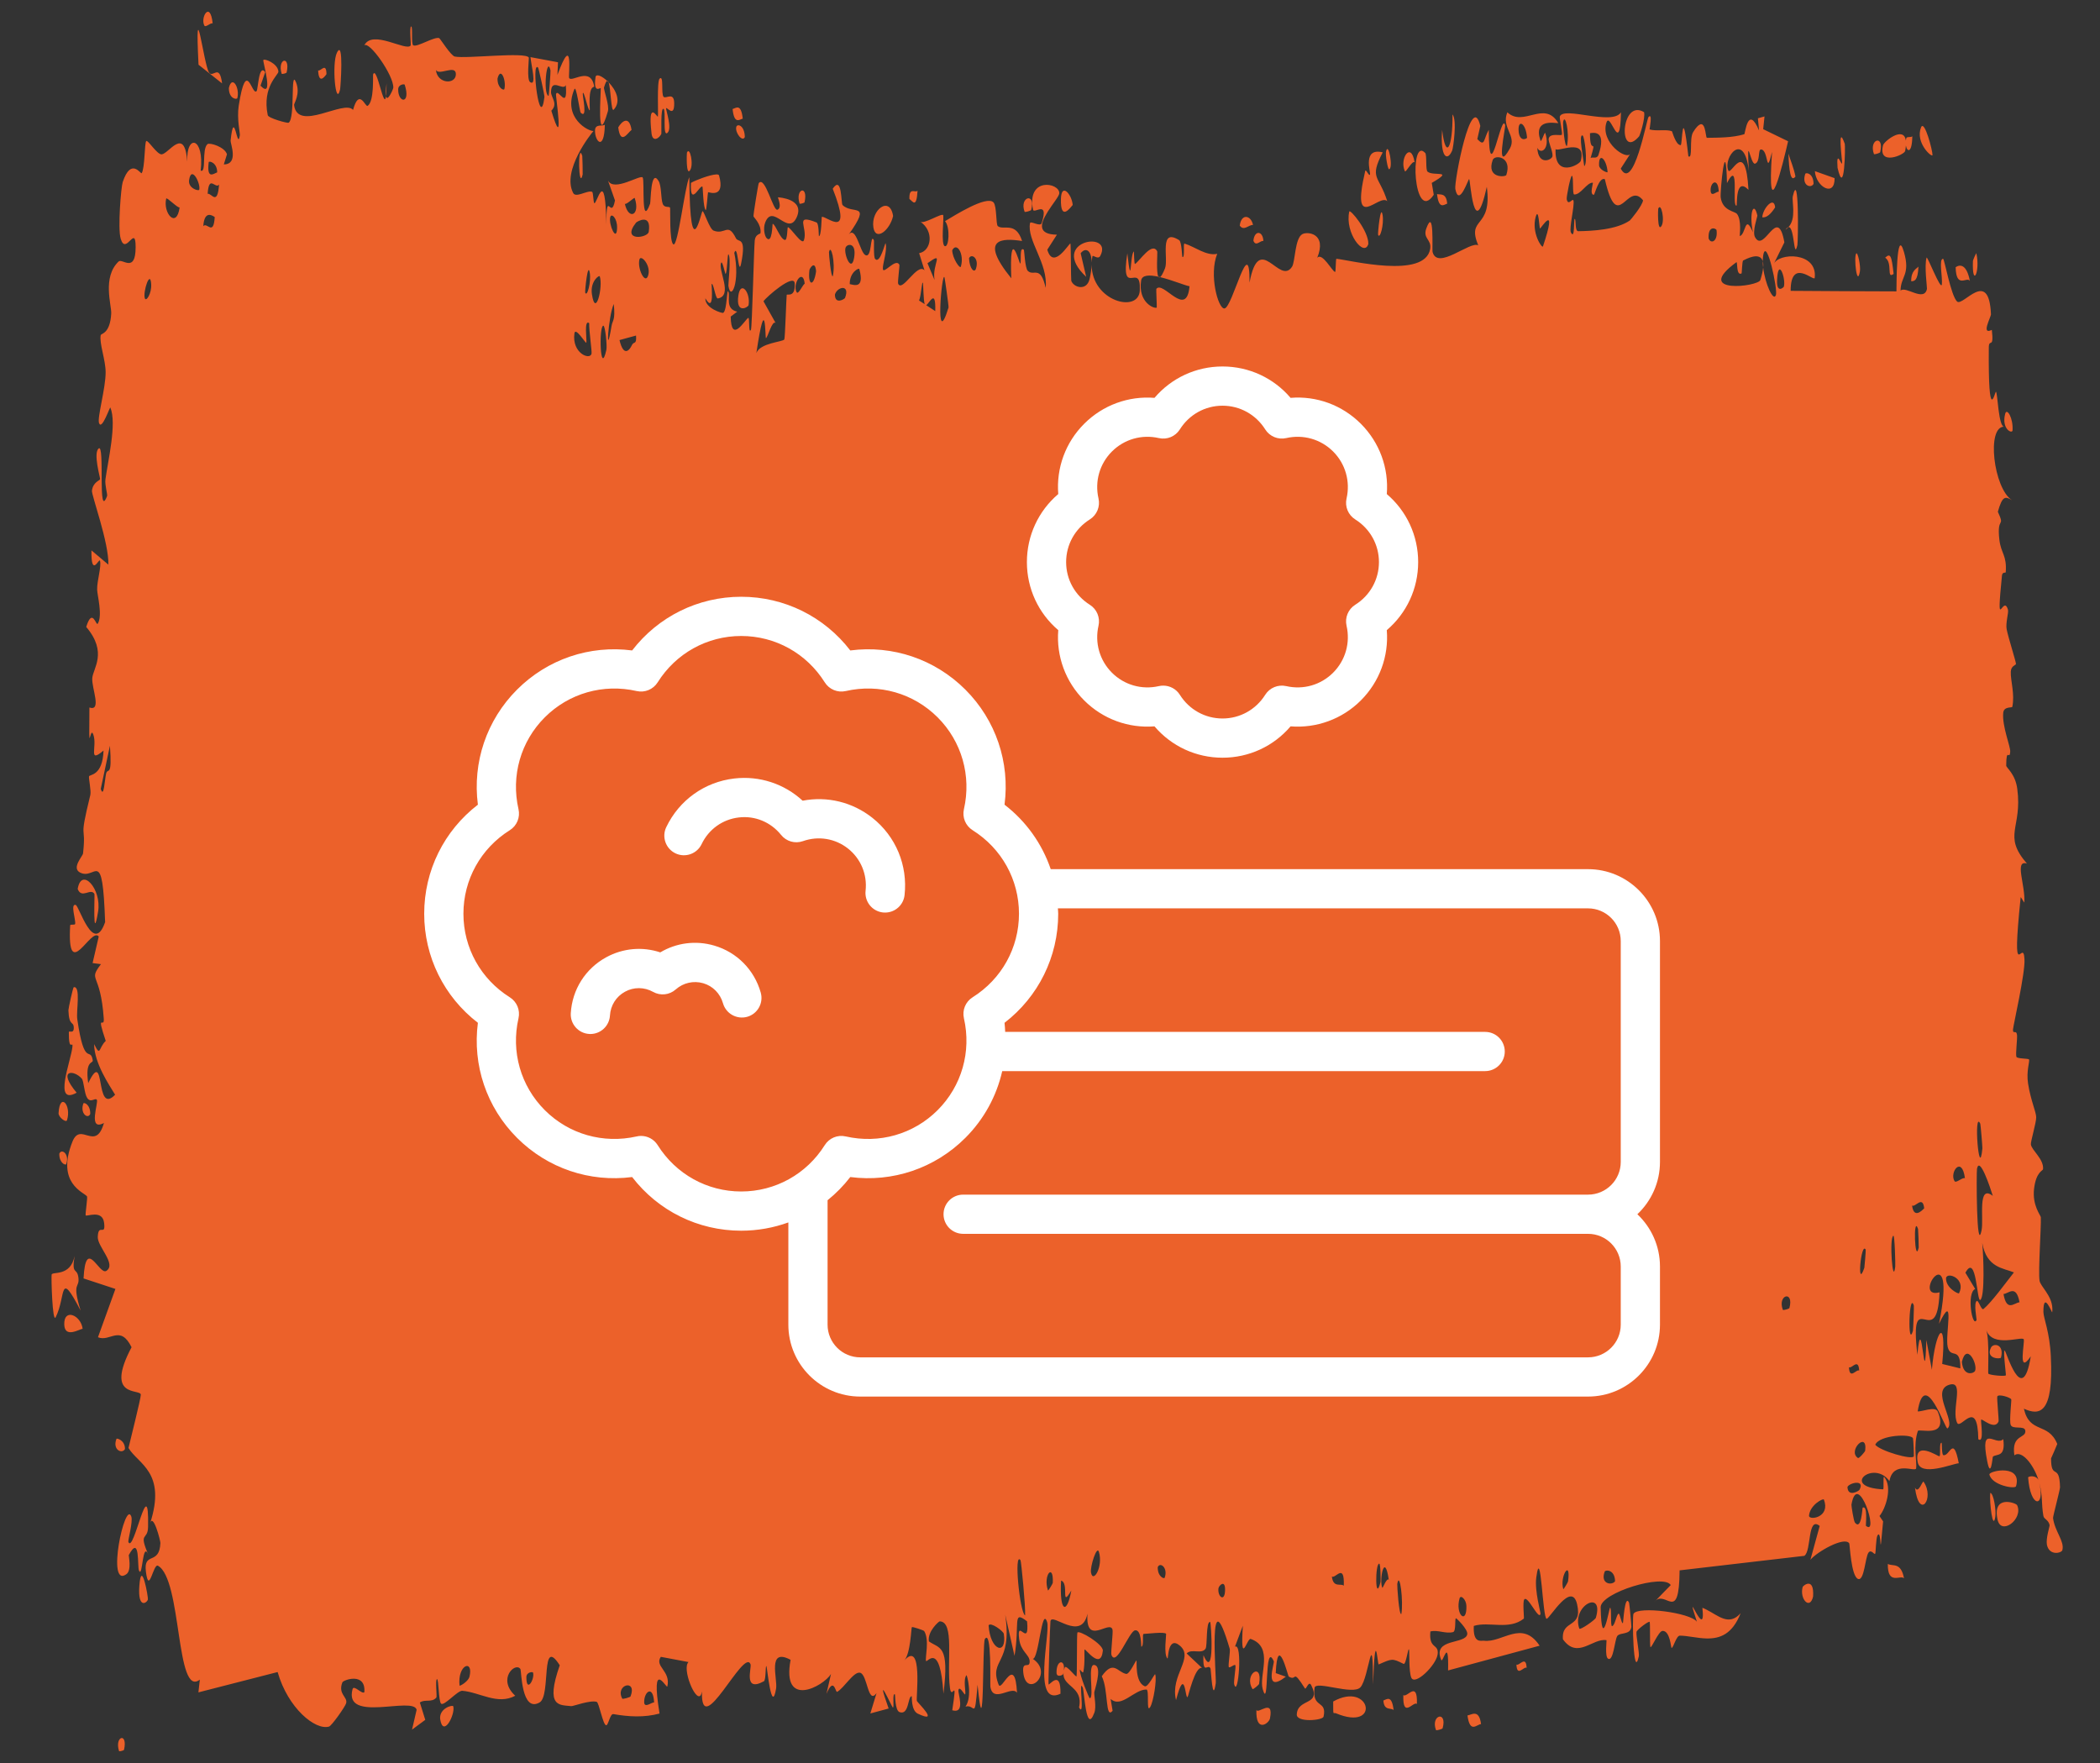 <svg xmlns="http://www.w3.org/2000/svg" fill="none" viewBox="0 0 106 89" height="89" width="106">
<rect x="0" y="0" width="106" height="89" fill="#333333" stroke="none"/>
<path fill="#EC612A" d="M10.317 1.294C10.378 1.406 10.627 1.135 10.735 1.182C10.611 0.004 10.095 0.89 10.317 1.294ZM21.466 86.819C21.376 86.528 21.284 86.236 21.193 85.945C21.453 85.756 21.789 85.969 22.027 85.692C22.066 85.645 21.963 84.802 22.055 84.765C22.147 84.727 22.131 85.879 22.265 86.002C22.421 86.137 23.095 85.333 23.335 85.352C24.224 85.428 25.113 86.084 26.008 85.603C25.08 84.753 26.016 83.883 26.267 84.252C26.325 84.337 26.314 86.48 27.241 85.938C27.821 85.594 27.272 82.533 28.254 84.065C27.504 86.209 28.252 86.057 28.834 86.127C28.931 86.139 29.762 85.815 30.116 85.909C30.238 85.942 30.429 87.063 30.594 87.092C30.707 87.112 30.791 86.498 30.961 86.529C31.737 86.665 32.516 86.71 33.291 86.501C32.825 83.618 33.647 85.271 33.685 85.133C33.87 84.349 33.022 84.129 33.355 83.638C33.827 83.726 34.286 83.814 34.754 83.902C34.41 84.222 35.103 85.935 35.366 85.581C35.394 85.542 35.417 85.478 35.432 85.385C35.363 87.933 37.547 83.16 37.883 84.01C37.953 84.189 37.501 85.45 38.559 84.871C38.672 84.806 38.627 84.038 38.687 84.109C38.722 84.152 38.947 86.595 39.174 85.244C39.258 84.751 38.706 83.148 39.906 83.789C39.44 86.277 41.56 85.13 41.945 84.505C41.868 84.84 41.792 85.174 41.716 85.508C42.096 84.606 42.169 85.451 42.256 85.405C42.604 85.218 43.091 84.365 43.413 84.441C43.794 84.529 43.8 86.076 44.244 85.472C44.139 85.814 44.035 86.156 43.931 86.497C44.237 86.414 44.547 86.331 44.855 86.247C44.133 84.203 45.009 86.149 45.064 86.193C45.155 86.267 45.022 85.43 45.174 85.533C45.19 85.55 45.17 86.34 45.404 86.428C45.895 86.608 45.814 85.616 46.02 85.627C46.039 85.632 45.975 86.343 46.333 86.51C47.461 87.041 46.327 85.965 46.281 85.867C46.224 85.737 46.6 82.765 45.643 83.822C45.964 83.485 45.992 82.17 46.028 82.138C46.06 82.111 46.621 82.294 46.65 82.339C46.925 82.784 46.688 83.684 46.742 83.844C46.786 83.974 47.453 82.801 47.621 85.503C47.935 83.009 47.426 83.239 46.887 82.858C46.806 82.347 47.396 81.847 47.428 81.848C48.193 81.85 47.777 83.902 47.95 85.212C48.041 85.897 48.347 84.497 48.066 86.337C48.759 86.528 48.335 85.465 48.379 85.307C48.446 85.075 48.69 85.601 48.72 85.531C48.764 85.427 48.607 84.79 48.782 84.566C48.811 84.533 49.098 85.627 48.735 86.152C49.222 85.995 49.186 86.929 49.344 85.046C49.695 88.606 49.581 82.94 49.712 82.74C50.062 82.212 49.971 85.009 49.99 85.145C50.121 86.018 51.091 85.054 51.335 85.456C51.231 83.442 50.562 85.437 50.409 85.047C49.899 83.749 51.116 84.037 50.739 81.508C50.896 82.203 51.053 82.897 51.209 83.591C51.485 81.963 51.083 81.255 51.843 81.847C51.972 83.251 51.307 81.627 51.443 82.733C51.524 83.382 51.963 83.519 51.974 83.862C51.984 84.273 51.585 83.787 51.65 84.42C51.792 85.787 53.236 84.479 52.13 83.738C52.437 83.76 52.585 81.039 52.855 81.885C53.03 82.435 52.074 86.195 53.529 85.501C53.555 84.216 52.945 85.124 52.928 85.026C52.906 84.884 53.005 81.985 53.023 81.842C53.09 81.371 54.582 82.916 54.892 81.459C54.775 83.135 56.017 81.753 56.155 82.263C56.192 82.404 56.061 83.43 56.1 83.539C56.344 84.184 56.99 82.35 57.292 82.301C57.631 82.246 57.592 83.132 57.611 83.13C57.76 83.08 57.638 82.48 57.729 82.481C57.867 82.483 58.813 82.356 58.862 82.481C58.876 82.52 58.726 83.534 58.933 83.725C58.969 83.758 58.941 82.558 59.554 83.073C60.293 83.694 59.05 84.568 59.362 85.824C59.826 84.032 59.819 85.805 59.946 85.666C59.99 85.615 60.314 84.105 60.674 84.199C60.415 83.956 60.156 83.712 59.898 83.468C60.149 83.203 60.644 83.528 60.851 83.228C60.952 83.082 60.862 81.844 61.084 81.876C61.13 81.89 61.331 84.907 60.745 83.556C60.704 84.633 60.976 83.93 61.105 84.235C61.125 84.282 61.209 86.082 61.367 84.962C61.406 84.687 60.954 79.438 62.072 83.233C62.109 83.356 61.988 84.014 62.023 84.15C62.048 84.242 62.328 83.975 62.359 84.068C62.392 84.168 62.259 84.887 62.298 85.028C62.495 85.755 62.736 82.906 62.337 83.125C62.47 82.772 62.602 82.42 62.734 82.067C62.601 84.214 62.946 82.67 63.131 82.735C64.317 83.152 63.531 84.552 63.738 85.273C64.072 86.431 63.804 82.759 64.296 83.861C64.341 83.964 63.761 85.525 64.904 84.64C64.735 84.58 64.565 84.52 64.395 84.46C64.484 82.384 65.007 84.6 65.047 84.629C65.497 84.912 65.191 84.165 65.867 85.231C65.927 85.326 66.055 84.813 66.184 85.068C66.719 86.118 65.487 85.71 65.457 86.551C65.444 86.963 66.766 86.853 66.809 86.657C66.997 85.789 66.209 86.278 66.355 85.201C66.405 84.819 68.299 85.594 68.671 85.174C69.107 84.684 69.289 81.869 69.308 85.031C69.416 81.926 69.535 84.044 69.591 84.022C70.263 83.731 70.263 83.7 70.846 83.994C70.974 84.058 71.077 83.115 71.123 83.274C71.15 83.37 71.106 84.378 71.237 84.689C71.416 85.113 72.489 84.071 72.566 83.513C72.644 82.956 72.109 83.274 72.2 82.357C72.588 82.263 72.96 82.487 73.347 82.389C73.507 82.345 73.421 81.704 73.49 81.691C73.521 81.683 74.086 82.245 74.063 82.481C74.007 83.031 72.284 82.671 72.744 83.791C72.832 84.007 73.133 82.528 73.094 84.325C74.639 83.909 76.165 83.493 77.714 83.076C76.82 81.738 75.833 82.945 74.899 82.825C74.773 82.81 74.345 82.986 74.392 82.077C75.171 81.838 76.164 82.305 76.917 81.709C76.942 81.689 76.847 80.874 76.938 80.744C77.108 80.502 77.668 81.814 77.758 81.474C77.774 81.394 77.454 80.32 77.545 79.636C77.779 77.881 77.864 81.766 78.073 81.718C78.241 81.68 79.327 79.795 79.605 80.98C79.901 82.243 78.805 81.719 78.891 82.753C79.632 83.788 80.395 82.673 81.092 82.798C81.105 82.801 81.001 83.613 81.161 83.725C81.439 83.921 81.503 82.77 81.635 82.586C81.778 82.389 82.282 82.55 82.346 82.131C82.353 82.076 82.245 80.936 82.229 80.904C82.008 80.436 81.939 81.916 81.919 81.935C81.845 81.992 81.767 81.425 81.698 81.46C81.585 81.517 81.526 82.042 81.375 82.089C81.271 82.123 81.365 81.116 81.265 81.162C81.228 81.183 80.844 83.486 80.795 81.138C80.788 80.399 83.988 79.427 84.333 80.016C84.061 80.3 83.773 80.584 83.504 80.869C84.065 80.177 84.755 82.048 84.78 79.273C85.23 79.221 85.69 79.168 86.128 79.116C87.77 78.926 89.424 78.734 91.075 78.54C91.444 78.3 91.222 76.519 91.852 77.031C91.698 77.601 91.541 78.171 91.382 78.74C91.711 78.339 93.099 77.545 93.343 77.91C93.372 77.958 93.436 79.572 93.788 79.706C94.102 79.825 94.148 78.615 94.312 78.381C94.452 78.188 94.611 78.503 94.652 78.436C94.685 78.382 94.689 77.642 94.767 77.513C95.012 77.111 94.838 79.195 95.052 76.801C94.992 76.711 94.93 76.621 94.869 76.53C95.166 76.18 95.544 75.09 95.109 74.56C95.033 74.469 95.107 75.183 95.051 75.183C92.856 75.077 94.582 73.665 95.371 74.766C95.563 73.703 96.678 74.334 96.72 74.124C96.768 73.821 96.56 72.977 96.804 72.242C96.845 72.087 98.387 72.654 97.809 71.255C97.687 70.966 96.969 71.284 96.798 71.245C97.159 68.992 98.194 72.193 98.302 72.109C98.743 71.75 97.415 70.178 98.41 69.898C99.177 69.683 98.476 71.197 98.792 71.831C98.97 72.187 99.825 70.515 99.858 72.655C100.174 72.876 99.964 71.747 100.001 71.665C100.037 71.592 100.682 72.217 100.879 71.76C100.903 71.703 100.79 70.593 100.814 70.501C100.862 70.344 101.488 70.548 101.521 70.641C101.539 70.706 101.418 71.684 101.488 71.918C101.573 72.188 102.18 71.938 102.229 72.214C102.288 72.634 101.515 72.383 101.678 73.467C102.021 73.181 102.638 73.885 102.908 74.752C102.839 74.504 102.488 74.481 102.371 74.574C102.485 76.167 103.245 76.114 102.935 74.863C103.123 75.534 103.028 75.898 103.145 76.534C103.177 76.695 103.403 76.718 103.457 76.993C103.465 77.047 103.261 77.658 103.32 77.98C103.44 78.561 104.076 78.401 104.101 78.246C104.217 77.805 103.713 77.301 103.63 76.631C103.626 76.528 103.987 75.192 103.982 75.075C103.955 73.826 103.53 74.746 103.53 73.62C103.641 73.377 103.744 73.135 103.843 72.893C103.387 71.773 102.447 72.399 102.158 71.112C102.942 71.469 103.663 71.39 103.518 68.476C103.465 67.248 103.146 66.541 103.143 66.228C103.14 65.109 103.581 66.305 103.588 66.246C103.596 66.177 103.598 66.111 103.595 66.046C103.595 66.046 103.595 66.046 103.595 66.046C103.573 65.392 102.996 64.946 102.948 64.649C102.877 64.12 103.036 61.926 103.013 61.443C103.002 61.346 102.571 60.847 102.673 59.999C102.779 59.141 103.119 59.107 103.125 59.018C103.171 58.506 102.546 58.068 102.511 57.768C102.496 57.617 102.785 56.668 102.78 56.399C102.777 56.13 102.503 55.552 102.37 54.706C102.27 54.077 102.46 53.584 102.419 53.486C102.393 53.422 101.813 53.456 101.78 53.346C101.731 53.183 101.838 52.422 101.81 52.234C101.772 51.964 101.595 52.244 101.609 51.963C101.624 51.755 102.229 49.122 102.188 48.426C102.13 47.241 101.512 50 101.996 45.291C101.998 45.26 102.177 45.586 102.18 45.556C102.242 44.691 101.665 43.389 102.31 43.593C101.066 42.148 102.088 41.816 101.825 39.826C101.727 39.061 101.271 38.763 101.266 38.648C101.27 37.672 101.44 38.422 101.468 37.942C101.482 37.674 101.053 36.66 101.115 35.988C101.145 35.642 101.558 35.747 101.574 35.679C101.708 35.038 101.481 34.364 101.497 33.912C101.506 33.609 101.755 33.575 101.759 33.52C101.763 33.407 101.375 32.201 101.29 31.775C101.225 31.447 101.398 30.922 101.355 30.78C101.102 29.929 100.744 32.141 101.052 29.049C101.071 28.86 101.238 28.929 101.242 28.891C101.306 28.015 101.002 27.953 100.92 27.241C100.78 26.016 101.231 26.684 100.844 25.834C101.074 25.019 101.217 25.047 101.565 25.256C100.626 24.671 100.25 21.497 101.177 21.539C100.871 21.602 100.835 19.804 100.747 19.776C100.693 19.761 100.354 21.563 100.387 17.548C100.39 17.047 100.657 17.673 100.54 16.652C99.975 16.936 100.501 16.001 100.496 15.865C100.396 13.507 99.091 15.487 98.786 15.223C98.47 14.919 98.147 13.064 98.08 13.063C97.85 13.067 98.061 14.008 98.017 14.357C97.973 14.702 97.282 12.905 97.247 13.005C97.123 13.407 97.278 14.524 97.266 14.581C97.124 15.27 96.182 14.409 95.934 14.673C95.934 13.947 96.442 13.881 96.104 12.72C95.713 11.365 95.731 14.568 95.725 14.709C93.984 14.705 92.183 14.695 90.385 14.682C90.385 12.978 91.584 14.251 91.6 14.026C91.753 12.697 89.756 12.741 89.521 13.345C89.701 12.975 89.881 12.605 90.068 12.235C89.724 10.28 89.051 12.831 88.586 11.97C88.437 11.691 88.712 10.933 88.705 10.881C88.536 10.122 88.273 10.71 88.482 11.73C88.067 10.755 88.134 11.834 87.816 11.918C87.8 11.921 87.925 11.13 87.68 10.804C87.568 10.652 86.947 10.655 86.854 9.964C86.817 9.673 87.112 6.605 87.171 9.243C87.832 7.952 87.396 10.444 87.654 10.381C87.696 10.367 87.582 8.895 88.257 9.582C88.105 6.928 87.368 8.92 87.236 8.599C86.965 7.941 88.047 6.56 88.274 8.628C88.161 6.557 88.351 8.348 88.593 8.261C88.857 8.166 88.731 7.55 88.88 7.546C89.284 7.526 89.131 8.991 89.445 7.669C89.166 11.755 90.007 8.203 90.256 7.131C89.831 6.928 89.425 6.724 88.999 6.521C89.022 6.306 89.044 6.092 89.066 5.877C88.956 5.908 88.84 5.94 88.733 5.971C88.752 6.176 88.771 6.382 88.79 6.587C88.225 5.256 88.09 6.759 88.045 6.776C87.452 6.955 86.751 6.948 86.159 6.957C86.072 6.959 86.118 5.784 85.574 6.503C85.539 6.551 85.502 6.607 85.461 6.673C85.256 7.008 85.461 8.046 85.223 7.892C84.904 5.069 84.925 7.322 84.836 7.326C84.579 7.328 84.413 6.629 84.389 6.622C84.079 6.515 83.618 6.635 83.263 6.534C83.257 6.523 83.434 5.654 83.207 5.912C83.124 6.005 82.454 9.714 81.809 8.511C81.971 8.26 82.135 8.008 82.295 7.757C82.099 8.108 80.769 7.183 81.086 6.189C81.284 5.582 81.782 7.967 81.819 5.67C81.395 6.36 78.915 5.348 78.734 5.883C78.708 5.959 78.874 6.703 78.838 6.799C78.811 6.871 78.249 6.698 78.175 6.985C78.132 7.155 78.384 7.61 78.365 7.879C78.35 8.07 77.642 8.394 77.597 7.46C77.773 7.834 78.261 7.504 77.999 6.718C77.966 6.621 77.798 7.224 77.757 7.1C77.378 5.958 78.493 6.226 78.659 6.216C77.958 5.03 76.901 6.439 76.085 5.668C75.766 6.447 76.575 6.854 76.21 7.501C75.46 8.84 76.002 6.427 75.977 6.328C75.786 5.545 75.166 9.751 75.147 6.553C74.872 7.036 74.963 7.439 74.569 7.022C74.618 6.8 74.669 6.579 74.72 6.357C74.279 4.506 73.389 9.186 73.459 9.542C73.65 10.495 74.119 9.004 74.159 9.04C74.222 9.092 74.397 12.338 75.049 9.431C75.332 11.607 74.01 10.907 74.615 12.387C74.217 12.146 72.552 13.671 72.31 12.716C72.281 12.592 72.403 10.422 71.996 11.528C71.803 12.055 72.275 12.078 72.189 12.572C71.916 14.09 68.17 13.14 67.46 13.063C67.414 13.061 67.434 13.734 67.389 13.728C67.25 13.71 66.734 12.709 66.487 13.02C66.995 11.771 65.995 11.679 65.74 11.818C65.353 12.028 65.383 13.213 65.216 13.466C64.575 14.44 63.562 11.632 63.072 14.264C63.088 11.654 62.212 15.547 61.804 15.572C61.484 15.592 61.016 13.867 61.44 12.813C60.891 12.936 60.309 12.452 59.791 12.296C59.706 12.27 59.827 13.041 59.681 12.972C59.668 12.96 59.646 12.204 59.521 12.125C58.486 11.471 58.995 13.076 58.804 13.549C58.697 13.814 58.618 13.946 58.56 13.99C59.163 14.135 59.856 14.429 60.043 14.449C59.892 16.12 58.709 14.134 58.366 14.585C58.354 14.602 58.4 15.522 58.388 15.529C58.387 15.529 58.387 15.529 58.387 15.529C58.258 15.6 57.435 15.264 57.599 14.165C57.643 13.872 58.021 13.871 58.471 13.969C58.348 13.763 58.434 12.732 58.413 12.688C58.15 12.179 57.519 13.188 57.293 13.325C57.242 13.355 57.243 12.695 57.234 12.693C57.03 12.844 57.122 14.73 56.903 12.786C56.541 15.138 57.601 13.132 57.533 14.659C57.48 15.835 55.103 15.213 55.102 13.361C55.095 13.56 55.063 13.806 54.998 14.085C54.852 14.708 54.19 14.516 54.074 14.175C54.055 14.108 54.055 12.31 54.031 12.294C53.971 12.253 53.17 13.666 52.864 12.604C53.026 12.352 53.187 12.099 53.349 11.847C52.366 11.835 52.515 11.3 52.841 10.761C52.858 10.756 52.873 10.688 52.889 10.68C53.141 10.282 53.465 9.898 53.469 9.756C53.486 9.215 51.815 8.92 52.143 10.587C52.189 10.815 52.959 10.069 52.581 11.26C52.514 11.469 52.017 11.131 51.992 11.263C51.821 12.135 52.909 13.289 52.782 14.529C52.514 13.35 52.179 13.973 51.876 13.67C51.739 13.533 51.701 12.632 51.684 12.615C51.431 12.38 51.576 13.325 51.492 13.302C51.447 13.285 50.94 11.276 51.046 14.048C49.394 12.015 50.583 12.013 51.591 12.165C51.27 11.156 50.645 11.647 50.365 11.414C50.264 11.329 50.32 10.404 50.15 10.22C49.801 9.84 48.135 10.91 47.703 11.162C47.972 11.488 47.898 12.496 47.691 12.427C47.484 12.357 47.652 11.012 47.611 10.867C47.567 10.718 46.603 11.356 46.443 11.183C47.17 11.667 47.01 12.673 46.395 12.78C46.485 13.069 46.575 13.358 46.665 13.647C46.304 13.242 45.545 14.778 45.335 14.322C45.302 14.249 45.417 13.404 45.398 13.363C45.213 13.005 44.594 13.868 44.564 13.58C44.539 13.34 44.801 12.631 44.702 12.283C44.681 12.209 44.429 13.352 44.174 13.072C44.079 12.97 44.133 12.17 44.109 12.124C43.91 11.74 44.031 13.086 43.67 12.871C43.406 12.712 43.206 11.397 42.845 11.834C44.029 10.153 43.035 10.857 42.528 10.35C42.447 10.27 42.51 8.819 42.033 9.527C43.064 12.146 41.746 10.914 41.482 10.944C41.467 10.953 41.465 11.909 41.335 11.925C41.324 11.924 41.338 11.278 41.215 11.229C40.049 10.765 40.797 11.493 40.578 12.131C40.484 12.403 39.919 11.491 39.77 11.47C39.734 11.467 39.754 12.139 39.618 12.113C39.377 12.066 39.16 11.351 39.002 11.295C38.983 11.292 38.986 12.352 38.686 12.009C38.602 11.913 38.507 11.537 38.625 11.232C39.014 10.229 39.779 11.961 40.218 10.959C40.62 10.046 39.341 9.965 39.269 9.96C39.245 9.956 39.499 10.482 39.243 10.587C39.024 10.674 38.62 8.845 38.299 9.245C38.275 9.274 38.022 10.827 38.033 10.918C38.047 10.984 38.442 11.32 38.386 11.769C38.379 11.82 38.129 11.81 38.096 12.145C38.057 12.552 37.96 16.548 37.906 16.648C37.767 16.896 37.855 15.984 37.764 16.048C37.57 16.182 36.908 17.366 36.883 15.981C36.992 15.899 37.102 15.816 37.212 15.734C36.6 15.593 36.859 15.003 36.772 14.743C36.678 14.463 36.711 15.68 36.501 15.795C36.454 15.82 35.586 15.569 35.602 15.058C36.081 15.87 35.9 14.366 35.922 14.339C36.005 14.241 36.116 15.084 36.229 15.067C37.027 14.932 36.217 13.603 36.404 13.26C36.469 13.145 36.601 13.864 36.628 13.828C36.715 13.708 36.714 12.765 36.773 12.841C36.91 13.017 36.755 14.353 36.766 14.422C36.89 15.257 37.368 14.216 37.064 12.765C37.242 12.241 37.269 14.006 37.41 13.3C37.69 11.902 37.264 12.262 37.149 12.03C36.734 11.195 36.614 11.873 36.023 11.643C35.811 11.562 35.559 10.705 35.462 10.658C35.432 10.644 35.284 11.333 35.136 11.523C34.973 11.727 34.811 11.358 34.794 8.945C34.567 9.398 34.221 12.475 33.989 12.335C33.781 12.207 33.843 10.556 33.823 10.492C33.794 10.391 33.54 10.522 33.452 10.289C33.35 10.014 33.399 9.383 33.238 9.127C32.838 8.49 32.854 10.176 32.814 10.286C32.347 11.553 32.547 9.155 32.442 8.963C32.344 8.786 30.978 9.713 30.686 9.107C30.805 9.445 30.927 9.782 31.042 10.119C30.838 11.171 30.605 9.457 30.607 11.342C30.556 8.298 30.127 10.334 29.998 10.256C29.947 10.224 29.95 9.705 29.886 9.683C29.642 9.593 29.067 10.007 28.933 9.744C28.339 8.613 29.849 6.726 29.959 6.612C29.732 6.646 28.376 5.967 28.992 4.502C29.086 4.276 29.259 5.638 29.314 5.691C29.68 6.041 29.389 4.821 29.418 4.705C29.466 4.517 29.708 5.697 29.769 5.556C29.79 5.511 29.653 4.406 29.995 4.382C29.829 3.311 28.852 4.186 28.727 3.935C28.681 3.845 28.96 1.554 28.137 3.781C28.146 3.568 28.155 3.356 28.165 3.143C27.695 3.057 27.246 2.97 26.776 2.884C26.828 3.374 27.092 4.357 26.762 4.149C26.573 4.028 26.71 2.937 26.693 2.905C26.524 2.606 23.538 2.975 22.957 2.855C22.76 2.816 22.214 1.94 22.169 1.924C21.915 1.836 21.037 2.409 20.856 2.285C20.746 2.206 20.849 1.294 20.75 1.337C20.659 1.378 20.755 2.259 20.728 2.296C20.509 2.616 18.788 1.463 18.386 2.294C18.632 2.045 19.875 3.804 19.852 4.425C19.846 4.511 19.546 5.182 19.484 4.855C19.383 5.618 19.027 3.295 18.834 3.752C18.813 3.804 18.9 5.107 18.558 5.344C18.44 5.425 18.134 4.409 17.821 5.549C17.375 5.002 15.009 6.695 14.843 5.295C14.838 5.221 15.172 4.738 14.945 4.164C14.645 3.4 14.916 5.973 14.568 6.196C14.52 6.23 13.543 5.97 13.514 5.811C13.221 4.367 14.064 3.781 14.053 3.613C14.021 3.19 13.323 2.935 13.291 3.035C13.264 3.138 13.842 5.051 13.149 4.326C13.228 4.098 13.307 3.869 13.387 3.64C13.059 3.195 13.03 4.519 12.951 4.6C12.708 4.856 12.442 2.845 12.051 5.329C11.948 5.989 12.12 6.721 12.107 6.819C11.983 7.707 11.824 5.333 11.639 7.104C11.624 7.236 12.063 8.296 11.298 8.299C11.351 8.129 11.403 7.96 11.456 7.79C11.346 7.411 10.578 7.186 10.473 7.276C10.169 7.538 10.434 8.756 10.13 8.611C10.325 6.941 9.397 6.723 9.451 8.161C9.323 6.355 8.534 7.748 8.165 7.791C7.93 7.817 7.455 7.029 7.38 7.122C7.29 7.234 7.317 8.466 7.154 8.74C7.106 8.818 6.622 7.916 6.194 9.191C6.111 9.436 5.937 11.525 6.091 12.047C6.355 12.941 6.853 11.258 6.846 12.492C6.84 13.813 6.167 13.027 5.987 13.2C5.153 13.997 5.635 15.4 5.614 15.826C5.558 16.859 5.102 16.827 5.083 16.919C5.005 17.332 5.327 18.149 5.332 18.779C5.338 19.6 4.899 21.081 4.999 21.357C5.142 21.75 5.546 20.516 5.571 20.575C5.905 21.371 5.448 23.267 5.322 24.198C5.284 24.485 5.436 24.955 5.404 25.04C4.921 26.315 5.302 22.375 4.981 22.638C4.694 22.873 5.064 24.119 5.053 24.187C5.039 24.263 4.695 24.331 4.641 24.771C4.615 24.992 5.506 27.415 5.469 28.502C5.185 28.262 4.901 28.023 4.616 27.784C4.594 29.2 5.003 28.157 5.046 28.304C5.131 28.597 4.893 29.314 4.903 29.762C4.909 30.046 5.188 31.063 4.936 31.482C4.849 31.627 4.667 30.633 4.352 31.648C5.45 32.944 4.689 33.74 4.657 34.242C4.625 34.744 5.149 35.925 4.513 35.716C4.485 38.473 4.527 36.588 4.707 37.072C4.929 37.668 4.417 38.576 5.226 37.887C5.181 39.178 4.53 39.086 4.495 39.189C4.466 39.283 4.61 39.917 4.559 40.133C3.949 42.627 4.368 41.488 4.192 43.081C4.176 43.223 3.599 43.813 4.038 44.045C4.837 44.467 5.172 42.638 5.306 46.548C4.715 48.247 3.998 45.723 3.818 45.68C3.543 45.618 3.828 46.416 3.794 46.639C3.782 46.712 3.545 46.646 3.542 46.709C3.373 49.692 4.597 46.759 4.984 47.277C4.88 47.724 4.777 48.17 4.674 48.617C4.814 48.635 4.955 48.653 5.095 48.671C4.426 49.569 5.072 49.011 5.238 51.426C5.275 51.968 4.836 51.038 5.337 52.546C4.968 52.894 5.086 53.387 4.751 52.707C4.76 53.675 5.511 54.767 5.81 55.263C4.759 56.351 5.359 52.8 4.452 54.679C4.284 53.48 4.716 53.714 4.681 53.516C4.554 52.805 4.258 53.934 3.9 51.442C3.841 51.032 4.088 49.773 3.723 49.834C3.683 49.843 3.45 50.919 3.453 50.997C3.484 51.84 3.714 51.524 3.724 51.876C3.733 52.209 3.476 52.009 3.475 52.101C3.467 53.157 3.689 52.505 3.657 52.835C3.587 53.554 2.664 55.827 3.869 55.161C2.868 53.967 3.741 53.995 4.131 54.454C4.231 54.569 4.256 55.2 4.397 55.419C4.579 55.702 4.793 55.399 4.887 55.515C4.989 55.643 4.413 57.134 5.246 56.689C4.822 58.172 4.072 56.591 3.656 57.632C2.815 59.737 4.242 60.189 4.391 60.393C4.43 60.448 4.297 61.3 4.324 61.352C4.366 61.432 5.178 61.038 5.257 61.743C5.336 62.448 4.961 61.711 4.935 62.445C4.919 62.94 5.896 63.817 5.367 64.155C5.003 64.387 4.329 62.399 4.217 64.536C4.753 64.713 5.288 64.889 5.826 65.066C5.532 65.879 5.239 66.692 4.945 67.505C5.547 67.763 6.067 66.845 6.64 68.009C5.264 70.614 7.087 70.087 7.107 70.404C7.113 70.594 6.574 72.708 6.486 73.095C6.965 73.908 8.423 74.305 7.571 76.916C7.725 76.327 8.101 77.782 8.096 77.892C8.048 79.045 7.232 78.297 7.365 79.339C7.52 80.548 7.735 78.908 7.973 79.039C9.194 79.721 8.861 85.742 10.087 84.789C10.063 85.004 10.039 85.218 10.015 85.432C11.346 85.091 12.679 84.748 14.013 84.406C14.539 86.244 15.926 87.362 16.609 87.158C16.744 87.118 17.424 86.153 17.471 85.983C17.565 85.659 17.047 85.536 17.281 84.928C17.326 84.803 18.474 84.396 18.391 85.425C18.265 85.544 17.859 85.028 17.795 85.27C17.337 87.001 20.861 85.613 21.03 86.31C20.953 86.644 20.875 86.979 20.798 87.313C21.019 87.148 21.243 86.983 21.466 86.819ZM11.21 4.21C11.077 3.178 10.75 3.953 10.552 3.663C10.28 3.258 9.822 -0.717 10.021 3.267C10.415 3.581 10.816 3.896 11.21 4.21ZM17.004 2.666C16.738 3.221 16.947 5.446 17.166 4.52C17.189 4.415 17.366 1.919 17.004 2.666ZM14.219 3.725C14.231 3.755 14.46 3.696 14.467 3.661C14.672 2.767 13.98 2.95 14.219 3.725ZM27.689 4.843C27.396 4.748 27.602 2.725 27.787 3.557C27.799 3.61 27.708 4.848 27.689 4.843ZM27.481 4.897C27.259 6.709 26.794 3.039 27.158 3.408C27.192 3.445 27.491 4.809 27.481 4.897ZM16.058 3.552C16.09 4.246 16.363 3.91 16.479 3.744C16.474 3.11 16.175 3.629 16.058 3.552ZM23.011 3.734C23.022 4.279 22.073 4.251 22.004 3.532C22.159 3.837 22.997 3.243 23.011 3.734ZM25.459 4.495C25.434 4.589 25.105 4.447 25.113 3.965C25.272 3.333 25.567 4.068 25.459 4.495ZM30.323 4.451C30.342 4.571 30.101 7.637 30.684 5.618C30.77 5.322 30.459 4.523 30.489 4.413C30.553 4.198 30.604 4.098 30.644 4.08C30.369 3.827 30.086 3.708 30.06 3.894C29.934 4.772 30.315 4.4 30.323 4.451ZM32.885 6.727C32.942 7.226 33.301 6.958 33.383 6.752C33.397 6.713 33.332 5.4 33.495 5.497C33.627 5.578 33.435 6.924 33.69 6.708C33.941 6.491 33.602 5.533 33.622 5.465C33.654 5.375 34.044 5.978 34.031 5.196C34.019 4.616 33.603 5.009 33.494 4.886C33.358 4.728 33.519 3.762 33.294 3.97C33.153 4.1 33.237 5.798 33.207 5.884C33.182 5.953 32.687 4.978 32.886 6.721C32.885 6.723 32.885 6.725 32.885 6.727ZM30.719 4.155C30.698 4.097 30.674 4.067 30.644 4.08C30.669 4.103 30.694 4.13 30.719 4.155ZM11.979 4.954C12.116 4.43 11.709 3.759 11.552 4.445C11.552 4.999 11.957 5.036 11.979 4.954ZM30.977 5.537C31.375 5.11 31.085 4.526 30.719 4.155C30.835 4.474 30.843 5.679 30.977 5.537ZM19.484 4.855C19.5 4.728 19.511 4.531 19.512 4.206C19.468 4.561 19.464 4.752 19.484 4.855ZM20.427 4.274C20.749 5.262 20.099 5.223 20.098 4.516C20.101 4.249 20.414 4.235 20.427 4.274ZM28.066 4.746C28.037 4.843 28.508 7.826 27.829 5.588C28.187 5.235 27.808 4.911 27.813 4.65C27.825 3.899 28.433 4.619 28.559 4.294C28.666 5.638 28.167 4.427 28.067 4.746C28.067 4.746 28.067 4.746 28.066 4.746ZM37.491 5.989C37.407 5.201 37.15 5.456 36.978 5.503C37.061 6.29 37.317 6.036 37.491 5.989ZM82.986 5.662C81.804 4.942 81.664 8.15 82.743 6.875C82.764 6.848 83.059 5.987 82.986 5.662ZM72.793 6.555C72.69 7.953 73.056 8.176 73.301 7.597C73.356 7.467 73.553 6.051 73.317 5.775C73.334 7.469 72.975 8.118 72.793 6.555ZM31.206 6.431C31.326 7.363 31.686 6.698 31.878 6.558C31.758 5.791 31.373 6.139 31.206 6.431ZM79.096 7.36C78.972 7.466 78.881 6.251 78.902 6.15C78.993 5.685 79.236 6.667 79.096 7.36ZM30.034 6.579C30.018 7.136 30.5 7.671 30.531 6.294C30.427 6.394 30.044 6.23 30.034 6.579ZM37.165 6.408C37.091 6.691 37.479 7.197 37.596 6.916C37.584 6.323 37.213 6.224 37.165 6.408ZM77.08 6.959C76.969 7.066 76.688 7.1 76.654 6.608C76.612 5.994 77.025 6.201 77.08 6.959ZM97.546 7.826C97.55 7.605 97.141 6.021 96.968 6.427C96.656 7.204 97.534 7.983 97.546 7.826ZM80.287 7.979C80.629 6.821 80.249 7.943 80.256 6.725C80.485 6.68 81.091 6.616 80.686 7.816C80.607 8.048 80.395 7.9 80.287 7.979ZM79.966 8.389C79.926 7.995 79.664 6.753 79.884 6.84C79.986 6.883 80.158 8.264 79.966 8.389ZM95.051 7.327C94.769 8.409 96.139 7.81 96.165 7.621C96.185 7.521 96.197 7.426 96.203 7.347C96.261 7.687 96.514 7.745 96.526 6.88C96.455 6.953 96.246 6.88 96.222 6.977C96.212 7.017 96.205 7.056 96.2 7.095C96.098 6.346 95.117 7.122 95.051 7.327ZM92.751 8.466C93.117 10.052 93.149 7.348 93.117 7.261C92.724 6.159 92.996 8.15 92.984 8.243C92.961 8.399 92.68 7.477 92.752 8.466C92.751 8.466 92.751 8.466 92.751 8.466ZM94.59 7.778C94.606 7.813 94.894 7.726 94.904 7.683C95.129 6.771 94.312 7.015 94.59 7.778ZM34.819 8.613C35.039 8.343 34.819 7.349 34.674 7.707C34.663 7.743 34.626 8.851 34.819 8.613ZM79.791 8.122C79.741 8.31 78.45 9.027 78.52 7.524C78.627 7.701 80.099 6.918 79.791 8.122ZM70.111 8.542C70.341 8.529 70.083 7.113 69.963 7.642C69.918 7.839 70.053 8.544 70.111 8.542ZM29.391 7.867C29.149 7.089 29.206 9.701 29.411 8.805C29.419 8.77 29.4 7.898 29.391 7.867ZM71.934 7.718C71.135 6.863 71.351 11.354 72.37 9.832C72.336 9.632 72.303 9.432 72.27 9.233C73.446 8.552 72.351 8.915 72.058 8.666C71.947 8.571 72.035 7.82 71.935 7.712C71.935 7.714 71.934 7.716 71.934 7.718ZM68.91 8.634C68.166 11.826 69.607 9.742 70.023 10.156C69.612 8.841 69.093 9.043 69.795 7.691C68.755 7.436 69.193 8.704 69.153 8.81C69.104 8.928 68.942 8.497 68.91 8.634ZM70.914 8.645C70.958 8.738 71.284 8.087 71.403 8.192C71.232 7.104 70.62 8.014 70.914 8.645ZM90.272 7.752C90.306 8.606 90.381 9.233 90.628 8.912C90.547 8.484 90.382 8.117 90.272 7.752ZM10.963 8.701C10.786 8.763 10.425 9.084 10.535 8.187C10.547 8.111 10.963 8.198 10.963 8.701ZM76.033 8.836C75.997 8.941 75.011 9.017 75.347 8.074C75.45 7.789 76.341 7.905 76.033 8.836ZM81.145 8.697C81.063 8.707 80.724 8.548 80.715 8.346C80.688 7.649 81.105 8.03 81.145 8.697ZM10.057 9.575C10.036 9.664 9.484 9.507 9.545 9.093C9.659 8.31 10.139 9.27 10.057 9.575ZM35.62 10.609C35.666 10.641 35.724 9.714 35.74 9.703C35.775 9.69 36.622 10.044 36.295 8.855C36.252 8.701 35.525 8.939 35.128 9.11C35.006 9.162 34.913 9.207 34.877 9.234C34.846 9.914 34.979 9.885 35.13 9.73C35.258 9.595 35.4 9.365 35.458 9.425C35.48 9.45 35.497 10.515 35.62 10.604C35.62 10.606 35.62 10.608 35.62 10.609ZM91.608 8.639C91.662 9.448 92.62 9.973 92.603 8.993C92.26 8.875 91.951 8.757 91.608 8.639ZM91.123 8.778C90.923 9.353 91.407 9.537 91.541 9.283C91.537 8.739 91.154 8.694 91.123 8.778ZM79.293 11.732C79.191 11.535 79.492 10.353 79.421 10.123C79.377 9.981 79.155 10.425 79.082 10.056C79.06 9.939 79.282 8.828 79.348 8.875C79.442 8.939 79.357 9.812 79.459 9.818C79.798 9.834 80.09 9.21 80.401 9.222C80.429 9.225 80.216 9.843 80.455 9.833C80.49 9.832 80.715 8.912 81.007 9.047C81.663 11.887 82.121 9.091 82.934 10.111C82.907 10.379 82.306 11.102 82.269 11.129C81.589 11.601 80.373 11.661 79.664 11.671C79.481 11.675 79.566 11.072 79.487 11.05C79.424 11.034 79.506 12.149 79.293 11.732ZM11.058 9.318C10.973 10.431 10.674 9.727 10.481 9.784C10.548 8.78 10.872 9.565 11.058 9.318ZM86.755 9.681C86.66 9.639 86.374 9.976 86.346 9.641C86.312 9.204 86.728 8.924 86.755 9.681ZM40.36 10.278C40.37 10.308 40.601 10.248 40.61 10.212C40.814 9.318 40.12 9.503 40.36 10.278ZM45.904 10.043C46.082 10.18 46.26 10.527 46.315 9.624C46.205 9.762 45.881 9.414 45.904 10.043ZM53.552 10.04C53.521 11.223 54.047 10.454 54.146 10.348C54.107 9.822 53.575 9.187 53.552 10.04ZM90.27 11.467C90.586 11.394 90.535 13.187 90.725 12.374C90.761 12.236 90.821 8.503 90.495 9.905C90.435 10.157 90.689 11.041 90.27 11.467ZM72.536 9.794C72.622 10.576 72.876 10.342 73.048 10.279C73.006 9.697 72.659 9.849 72.536 9.794ZM9.067 10.471C8.914 11.576 8.216 10.757 8.389 10.026C8.413 9.931 8.968 10.513 9.067 10.471ZM32.038 9.998C32.331 10.868 31.729 11.139 31.54 10.289C31.625 10.345 32.018 9.941 32.038 9.998ZM51.718 10.69C51.732 10.726 52.037 10.641 52.051 10.598C52.297 9.688 51.434 9.924 51.718 10.69ZM44.086 11.486C44.2 12.202 44.921 11.621 45.08 10.904C44.922 9.857 43.946 10.592 44.086 11.486ZM88.953 10.97C89.185 11.005 89.399 10.782 89.601 10.471C89.555 9.868 88.976 10.519 88.953 10.97ZM52.841 10.761C52.858 10.756 52.873 10.688 52.889 10.68C52.873 10.706 52.857 10.735 52.841 10.761ZM83.847 11.434C83.657 11.674 83.689 10.568 83.701 10.534C83.843 10.176 84.062 11.164 83.847 11.434ZM10.839 10.958C10.774 11.955 10.446 11.182 10.261 11.419C10.314 10.632 10.689 10.853 10.839 10.958ZM68.106 10.68C67.867 11.762 68.864 13.013 69.069 12.315C69.082 11.647 68.137 10.532 68.106 10.68ZM31.148 11.496C31.132 12.278 30.715 11.336 30.802 10.967C30.859 10.732 31.158 11.011 31.148 11.496ZM69.562 11.857C69.656 12.095 69.867 11.323 69.788 10.854C69.688 10.252 69.538 11.789 69.562 11.857ZM77.883 12.438C77.841 12.557 77.295 11.759 77.513 10.961C77.664 10.406 77.697 11.535 77.734 11.538C77.776 11.534 78.647 10.147 77.883 12.438ZM62.578 11.388C62.785 11.687 63.032 11.337 63.247 11.358C63.157 10.875 62.662 10.746 62.578 11.388ZM32.746 11.701C32.702 12.017 31.332 12.211 32.108 11.236C32.158 11.181 32.892 10.744 32.746 11.701ZM90.27 11.467C90.23 11.476 90.184 11.514 90.131 11.591C90.184 11.561 90.231 11.507 90.27 11.467ZM86.644 11.617C86.721 12.185 86.357 12.34 86.245 12.038C86.206 11.343 86.634 11.537 86.644 11.617ZM63.267 12.151C63.393 12.476 63.617 12.127 63.772 12.165C63.743 11.636 63.318 11.614 63.267 12.151ZM54.548 12.785C54.793 12.47 55.097 12.613 55.105 13.26C55.109 13.159 55.121 13.051 55.14 12.943C55.16 12.836 55.425 13.136 55.539 12.915C56.221 11.601 52.881 12.156 54.826 13.974C54.733 13.577 54.641 13.181 54.548 12.785ZM43.112 13.012C42.977 13.8 42.579 12.815 42.68 12.504C42.753 12.292 43.249 12.219 43.112 13.012ZM48.501 13.458C48.46 13.599 48.076 13.049 48.064 12.634C48.282 12.197 48.689 12.805 48.501 13.458ZM42.038 13.938C41.95 14.057 41.834 12.788 41.844 12.732C41.931 12.269 42.183 13.23 42.038 13.938ZM89.641 14.893C89.519 15.257 89.098 14.342 88.998 13.505C88.982 13.667 88.938 13.879 88.856 14.133C88.857 14.133 88.857 14.133 88.857 14.133C88.768 14.473 85.415 14.87 87.646 13.238C87.715 13.185 87.624 13.939 87.907 13.804C87.926 13.794 87.931 13.18 87.99 13.149C88.132 13.083 88.825 12.69 88.977 13.183C88.978 13.069 88.986 12.961 89.005 12.861C89.178 11.974 89.738 14.611 89.641 14.893ZM49.261 13.568C49.185 13.796 48.94 13.58 48.913 13.038C49.032 12.772 49.439 13.036 49.261 13.568ZM32.71 13.925C32.556 14.372 32.159 13.539 32.277 13.096C32.35 12.823 32.888 13.413 32.71 13.925ZM46.816 13.288C47.714 12.643 47.032 13.339 47.172 14.133C47.054 13.851 46.935 13.57 46.816 13.288ZM93.695 12.796C93.561 12.981 93.738 14.548 93.882 13.694C93.927 13.424 93.768 12.696 93.695 12.796ZM99.586 13.174C99.536 14.567 99.968 13.735 99.759 12.787C99.752 12.755 99.59 13.12 99.586 13.174ZM95.583 13.826C95.478 12.881 95.42 12.769 95.156 13.007C95.552 13.268 95.205 14.111 95.583 13.826ZM55.102 13.361C55.104 13.323 55.105 13.295 55.105 13.26C55.103 13.294 55.102 13.328 55.102 13.361ZM41.193 13.694C41.082 14.497 40.765 14.439 40.857 13.631C40.865 13.556 41.145 13.102 41.193 13.694ZM88.998 13.505C89.012 13.361 89.003 13.268 88.977 13.183C88.977 13.291 88.984 13.392 88.998 13.505ZM42.892 14.342C42.878 13.743 43.355 13.509 43.375 13.579C43.654 14.616 43.088 14.377 42.892 14.342ZM29.54 14.776C29.515 14.713 29.672 13.168 29.77 13.773C29.845 14.242 29.637 15.013 29.54 14.776ZM96.471 14.198C96.611 14.195 96.811 14.192 96.835 13.458C96.738 13.572 96.46 13.66 96.471 14.198ZM99.433 14.186C99.27 13.328 98.928 13.34 98.714 13.488C98.74 14.623 99.299 13.924 99.433 14.186ZM90.044 14.465C90.031 14.512 89.656 14.854 89.702 14.093C89.76 12.978 90.15 14.051 90.044 14.465ZM30.275 13.954C30.447 14.477 30.059 16.087 29.877 14.844C29.784 14.208 30.245 13.866 30.275 13.954ZM40.209 14.748C39.983 14.309 40.536 13.523 40.618 14.318C40.514 14.382 40.289 14.904 40.209 14.748ZM47.878 15.524C47.175 17.82 47.546 13.635 47.674 14.003C47.692 14.055 47.895 15.47 47.878 15.524ZM7.309 15.054C7.208 14.735 7.583 13.581 7.631 14.341C7.661 14.816 7.374 15.257 7.309 15.054ZM58.56 13.99C58.53 13.982 58.5 13.975 58.471 13.969C58.493 14.006 58.522 14.018 58.56 13.99ZM38.178 17.826C38.662 14.587 38.619 17.083 38.662 17.069C38.756 17.034 38.97 16.158 39.148 16.301C38.944 15.937 38.74 15.573 38.538 15.209C38.693 14.975 40.087 13.779 40.113 14.304C40.157 15.051 39.722 14.818 39.71 14.884C39.692 14.978 39.63 17.056 39.589 17.135C39.52 17.262 38.358 17.309 38.178 17.826ZM46.391 15.171C46.504 14.923 46.533 14.1 46.587 14.296C46.605 14.364 46.611 15.149 46.673 15.352C46.579 15.291 46.485 15.231 46.391 15.171ZM37.27 14.919C37.131 15.879 37.764 15.512 37.785 15.405C37.892 14.754 37.382 14.134 37.27 14.919ZM42.653 15.04C42.629 15.096 42.142 15.397 42.144 14.865C42.271 14.458 42.925 14.338 42.653 15.04ZM46.75 15.405C46.92 15.313 47.241 14.521 47.208 15.704C47.208 15.704 47.208 15.704 47.207 15.704C47.055 15.604 46.902 15.505 46.75 15.405ZM30.869 16.45C30.554 18.334 30.7 15.954 30.981 15.345C31.067 16.191 30.922 16.143 30.869 16.45ZM29.858 17.857C29.777 18.196 28.857 17.827 28.995 16.83C29.043 16.474 29.571 17.369 29.596 17.3C29.632 17.198 29.464 16.096 29.741 16.313C29.726 16.687 29.887 17.743 29.858 17.857ZM30.608 17.656C30.295 19.09 30.218 16.448 30.455 16.44C30.548 16.435 30.652 17.45 30.608 17.656ZM31.893 17.428C31.779 17.678 31.478 18.045 31.27 17.167C31.546 17.091 31.824 17.015 32.105 16.939C32.139 17.437 31.992 17.207 31.892 17.428C31.892 17.428 31.892 17.428 31.893 17.428ZM101.213 20.893C101.017 21.652 101.56 21.915 101.585 21.73C101.629 21.116 101.297 20.555 101.213 20.893ZM5.355 39.055C5.286 39.354 5.24 40.337 5.087 39.822C5.241 39.096 5.395 38.371 5.549 37.646C5.67 39.308 5.431 38.726 5.355 39.055ZM4.767 45.128C4.789 45.168 4.67 47.724 4.951 46.018C5.141 44.866 4.108 43.743 3.921 44.876C4.127 45.403 4.579 44.8 4.767 45.128ZM2.956 56.191C2.944 56.394 3.337 56.693 3.382 56.55C3.621 55.792 3.02 55.099 2.956 56.191ZM4.209 55.703C4.025 56.199 4.433 56.519 4.555 56.233C4.566 55.758 4.238 55.63 4.209 55.703ZM100.063 57.97C99.898 59.712 99.611 55.979 99.956 56.724C99.972 56.758 100.069 57.885 100.063 57.97ZM3.34 58.769C3.524 58.272 3.116 57.952 2.994 58.238C2.983 58.713 3.312 58.841 3.34 58.769ZM100.021 62.11C99.761 63.367 99.759 59.171 99.791 59.001C99.922 58.33 100.465 59.962 100.589 60.368C99.803 59.76 100.143 61.518 100.021 62.11ZM98.656 59.622C98.389 59.18 99.028 58.31 99.183 59.476C99.052 59.423 98.733 59.75 98.656 59.622ZM97.126 60.995C96.982 61.148 96.598 61.514 96.514 60.855C96.669 60.972 97.051 60.318 97.126 60.995ZM96.849 62.978C96.651 63.878 96.559 61.266 96.816 62.04C96.826 62.07 96.856 62.928 96.849 62.978ZM95.665 63.939C95.542 64.98 95.348 62.452 95.572 62.381C95.638 62.364 95.678 63.82 95.665 63.939ZM99.769 66.631C99.566 67.082 99.245 65.277 99.699 65.067C99.532 64.794 99.368 64.521 99.206 64.247C99.767 63.219 99.783 65.732 99.955 65.624C100.196 65.47 100.12 63.397 100.056 62.747C100.283 64.013 101.13 64.01 101.655 64.233C101.221 64.782 100.54 65.727 100.125 66.075C100.008 66.176 99.871 65.61 99.776 65.676C99.617 65.785 99.78 66.6 99.77 66.631C99.769 66.631 99.769 66.631 99.769 66.631ZM94.105 63.997C93.709 65.179 93.94 62.635 94.174 63.085C94.184 63.12 94.115 63.968 94.105 63.997ZM2.812 66.492C3.344 65.43 2.957 64.022 4.07 66.16C3.602 64.646 4.044 65.071 3.953 64.461C3.88 63.978 3.605 64.378 3.765 63.405C3.555 64.464 2.645 64.171 2.605 64.343C2.605 64.343 2.605 64.343 2.606 64.343C2.581 64.445 2.642 66.83 2.812 66.492ZM97.235 67.641C97.141 70.727 97.011 65.833 96.781 68.393C96.362 64.688 97.775 68.376 97.901 65.238C96.419 65.629 98.822 62.115 97.874 66.826C98.706 65.107 98.168 67.401 98.313 67.997C98.469 68.631 98.954 67.929 98.952 69.078C98.952 69.078 98.951 69.078 98.951 69.078C98.638 69.004 98.337 68.929 98.035 68.854C98.28 66.371 97.683 67.126 97.514 69.148C97.422 68.645 97.329 68.143 97.235 67.641ZM98.886 65.284C98.856 65.341 98.197 65.007 98.229 64.508C98.308 64.19 99.244 64.551 98.886 65.284ZM101.938 65.74C101.682 65.756 101.29 66.253 101.129 65.323C101.38 65.309 101.766 64.811 101.938 65.74ZM89.991 66.12C89.703 65.356 90.565 65.121 90.323 66.031C90.31 66.074 90.006 66.156 89.991 66.12ZM96.557 67.185C96.276 68.132 96.363 65.13 96.603 65.909C96.616 65.954 96.571 67.142 96.557 67.185ZM3.243 66.856C3.262 67.591 4.034 67.075 4.171 67.082C4.093 66.398 3.221 66.014 3.243 66.856ZM102.505 68.471C102.077 71.133 101.246 68.105 101.183 68.174C101.108 68.244 101.265 69.395 101.248 69.427C101.199 69.493 100.408 69.419 100.362 69.34C100.334 69.278 100.432 67.651 100.259 67.144C100.581 68.06 102.062 67.435 102.15 67.61C102.216 67.751 101.821 69.472 102.504 68.471C102.505 68.471 102.505 68.471 102.505 68.471ZM101.002 68.533C101.181 67.847 100.616 67.779 100.495 68.033C100.211 68.603 100.979 68.615 101.002 68.533ZM99.697 69.195C99.632 69.35 99.088 69.5 99.029 68.744C99.266 67.756 99.826 68.836 99.697 69.195ZM93.844 69.189C93.709 69.093 93.359 69.68 93.328 69.018C93.465 69.113 93.81 68.527 93.844 69.189ZM5.879 72.634C5.663 73.188 6.162 73.414 6.308 73.149C6.316 72.707 5.897 72.587 5.879 72.634ZM96.602 73.515C96.529 73.718 94.888 73.239 94.656 72.931C94.873 72.428 96.49 72.367 96.561 72.61C96.584 72.683 96.612 73.483 96.602 73.515ZM100.304 73.748C100.492 74.719 100.574 73.547 100.594 73.531C100.794 73.377 101.243 73.584 101.117 72.648C100.748 73.038 99.928 71.821 100.304 73.748ZM93.782 73.601C93.238 73.246 94.271 72.206 94.148 73.227C94.142 73.288 93.835 73.638 93.782 73.601ZM96.795 73.796C96.918 74.583 98.593 73.874 98.872 73.867C98.594 72.419 98.418 73.526 98.094 73.458C98.007 73.438 98.019 72.833 98.009 72.832C97.857 72.807 97.983 73.503 97.889 73.515C97.821 73.522 96.605 72.689 96.795 73.796ZM100.415 74.421C100.525 74.978 101.706 75.181 101.761 75.03C102.078 73.916 100.487 74.226 100.415 74.421ZM96.66 75.09C96.871 76.776 97.672 75.632 97.095 74.799C97.041 74.724 96.827 75.459 96.66 75.09ZM93.858 75.208C93.835 75.258 93.273 75.602 93.253 75.065C93.338 74.855 94.158 74.658 93.858 75.208ZM94.182 77.021C94.168 77.009 94.292 75.972 94.021 76.107C94 76.119 93.963 77.284 93.63 76.862C93.562 76.775 93.447 76.006 93.454 75.958C93.771 74.127 94.885 77.613 94.182 77.021ZM100.46 75.363C100.412 75.856 100.596 77.31 100.716 76.568C100.767 76.248 100.63 75.376 100.46 75.363ZM92.063 75.7C92.4 76.581 91.371 76.759 91.311 76.533C91.339 75.981 92.034 75.614 92.063 75.7ZM6.385 79.463C6.384 79.463 6.384 79.463 6.384 79.463C6.656 79.262 6.487 78.526 6.5 78.503C7.079 77.422 6.925 79.089 7.016 79.285C7.21 79.711 7.179 77.684 7.507 78.524C6.964 77.284 7.459 77.804 7.474 77.083C7.534 74.14 6.752 78.461 6.482 77.844C6.445 77.758 6.723 76.819 6.626 76.552C6.311 75.686 5.342 80.229 6.385 79.463ZM100.825 76.694C100.991 77.555 102.152 76.679 101.814 75.978C101.747 75.867 100.564 75.441 100.825 76.694ZM55.466 78.332C55.699 79.079 55.17 79.96 55.069 79.379C55.018 79.089 55.363 78.004 55.466 78.332ZM51.743 81.547C51.47 81.396 51.168 78.278 51.511 78.761C51.547 78.814 51.773 81.114 51.743 81.547ZM69.683 79.862C69.403 80.978 69.41 78.907 69.619 78.935C69.693 78.945 69.692 79.827 69.683 79.862ZM58.788 79.646C58.759 79.719 58.428 79.588 58.438 79.112C58.559 78.826 58.97 79.149 58.788 79.646ZM69.775 80.156C69.604 79.784 69.887 78.285 70.1 79.748C69.995 79.628 69.792 80.195 69.775 80.156ZM96.108 79.676C95.947 78.828 95.535 79.091 95.29 78.948C95.273 80.05 95.938 79.479 96.108 79.676ZM52.898 80.288C52.635 79.513 53.188 78.874 53.141 79.901C53.134 79.957 52.908 80.321 52.898 80.288ZM78.907 80.218C78.716 79.562 79.306 78.674 79.149 79.83C79.142 79.877 78.918 80.254 78.907 80.218ZM81.522 79.821C81.381 80.043 80.76 79.979 80.998 79.336C81.035 79.237 81.508 79.219 81.522 79.821ZM7.032 80.079C6.955 81.211 7.402 80.941 7.466 80.743C7.492 80.661 7.132 78.606 7.032 80.079ZM67.829 80.049C67.681 79.908 67.299 80.179 67.228 79.585C67.41 79.707 67.872 78.865 67.829 80.049ZM54.077 80.288C53.856 81.519 53.471 81.4 53.56 79.792C53.985 79.898 53.513 81.237 54.077 80.288ZM70.734 81.475C70.615 81.57 70.516 80.027 70.529 79.954C70.654 79.262 70.849 80.874 70.734 81.475ZM61.837 80.249C61.833 80.909 61.453 80.611 61.502 80.186C61.518 80.044 61.84 79.715 61.837 80.249ZM90.992 80.111C90.824 80.715 91.357 81.298 91.518 80.594C91.581 79.58 91.014 80.042 90.992 80.111ZM74.019 81.072C74.043 82.05 73.442 81.5 73.673 80.688C73.731 80.484 74.011 80.745 74.019 81.072ZM79.717 82.212C79.31 81.047 80.985 80.208 80.553 81.665C80.524 81.769 79.754 82.31 79.717 82.212ZM82.452 81.465C82.383 81.594 82.441 84.883 82.721 83.613C82.758 83.448 82.575 82.58 82.604 82.381C82.623 82.267 83.242 81.801 83.27 81.878C83.301 81.965 83.272 83.019 83.304 83.137C83.341 83.269 83.709 82.341 83.916 82.329C84.298 82.309 84.343 83.186 84.374 83.189C84.464 83.194 84.611 82.57 84.791 82.569C85.185 82.569 85.684 82.704 86.155 82.711C86.819 82.72 87.439 82.502 87.861 81.436C87.271 82.104 86.737 81.558 86.144 81.26C86.073 81.222 86.002 81.189 85.93 81.162C86.134 82.992 84.969 79.758 85.653 81.866C85.327 81.41 82.687 81.062 82.453 81.465C82.453 81.465 82.453 81.465 82.452 81.465ZM50.668 82.473C50.84 83.596 49.978 83.346 49.901 82.047C50.013 81.867 50.646 82.346 50.668 82.473ZM54.653 85.196C54.734 85.389 54.82 87.584 55.234 86.469C55.235 86.469 55.235 86.469 55.236 86.469C55.357 86.143 55.215 85.609 55.236 85.418C55.244 85.341 55.622 84.247 55.304 84.073C54.818 83.805 55.265 85.706 55.007 85.73C54.975 85.732 54.481 84.546 54.508 84.285C54.511 84.255 54.659 84.505 54.683 84.397C54.773 83.989 54.726 83.304 54.739 83.271C54.781 83.187 55.559 84.352 55.667 83.332C55.702 83.002 54.43 82.249 54.381 82.42C54.35 82.528 54.371 84.431 54.34 84.618C54.323 84.711 53.81 84.001 53.744 84.176C53.725 84.226 53.711 84.281 53.7 84.326C53.775 83.737 53.313 83.781 53.33 84.445C53.339 84.707 53.657 84.554 53.668 84.508C53.673 84.489 53.677 84.462 53.681 84.444C53.618 85.162 54.695 85.125 54.467 86.193C54.782 86.777 54.416 84.627 54.653 85.196ZM56.16 86.363C56.127 86.163 56.093 85.963 56.06 85.763C56.609 86.251 57.236 85.285 57.866 85.289C58.026 85.289 57.847 86.513 58.055 86.178C58.222 85.909 58.403 84.773 58.31 84.521C58.288 84.458 57.949 85.198 57.778 85.123C57.272 84.901 57.395 83.851 57.365 83.823C57.333 83.793 57.018 84.532 56.845 84.5C56.408 84.417 56.206 83.774 55.613 84.618C55.96 85.308 55.778 86.812 56.16 86.363ZM76.544 84.027C76.566 84.687 76.927 84.099 77.058 84.195C77.034 83.533 76.674 84.123 76.544 84.027ZM23.196 85.095C23.083 84.011 23.914 83.741 23.697 84.644C23.649 84.844 23.3 85.087 23.196 85.095ZM26.902 84.427C27.014 84.727 26.57 85.508 26.569 84.669C26.569 84.4 26.888 84.388 26.902 84.427ZM63.224 85.265C63.245 85.299 63.546 85.056 63.555 85C63.751 83.849 62.758 84.519 63.224 85.265ZM31.41 85.75C31.026 85.041 32.177 84.73 31.828 85.636C31.81 85.681 31.429 85.785 31.41 85.75ZM33.018 85.944C32.926 85.906 32.522 86.26 32.516 85.929C32.506 85.396 32.968 85.03 33.018 85.944ZM70.835 85.57C70.797 86.791 71.333 85.864 71.52 86.016C71.558 84.794 71.025 85.723 70.835 85.57ZM67.433 86.488C69.708 87.439 69.198 84.832 67.294 85.893C67.295 86.677 67.289 86.428 67.433 86.488ZM70.344 86.328C70.256 85.546 70.002 85.779 69.828 85.843C69.862 86.387 70.217 86.188 70.344 86.328ZM22.217 86.774C22.365 87.762 22.992 86.543 22.879 86.135C22.854 86.047 22.164 86.231 22.217 86.774ZM63.419 86.309C63.371 87.497 64.053 87.009 64.104 86.745C64.311 85.683 63.474 86.571 63.419 86.309ZM74.072 86.597C74.199 87.527 74.539 87.047 74.758 87.033C74.654 86.238 74.26 86.58 74.072 86.597ZM72.484 87.335C72.498 87.371 72.806 87.285 72.819 87.242C73.066 86.332 72.197 86.57 72.484 87.335ZM6.009 88.397C6.019 88.427 6.251 88.368 6.259 88.333C6.467 87.44 5.769 87.622 6.009 88.397Z"></path>
<path fill="white" d="M83.789 47.505C83.789 45.504 82.16 43.876 80.159 43.876H53.037C52.601 42.598 51.801 41.465 50.705 40.621C50.983 38.483 50.268 36.352 48.728 34.812C47.187 33.272 45.055 32.557 42.919 32.835C41.604 31.127 39.592 30.125 37.413 30.125C35.235 30.125 33.223 31.127 31.908 32.835C29.766 32.557 27.639 33.272 26.099 34.812C24.559 36.352 23.844 38.483 24.122 40.621C22.414 41.936 21.412 43.948 21.412 46.126C21.412 48.304 22.414 50.317 24.122 51.632C23.844 53.77 24.559 55.901 26.099 57.44C27.64 58.98 29.77 59.694 31.908 59.418C33.223 61.126 35.235 62.127 37.413 62.127C38.24 62.127 39.043 61.981 39.793 61.709V66.87C39.793 68.871 41.421 70.5 43.422 70.5H80.159C82.16 70.5 83.789 68.871 83.789 66.87V63.935C83.789 62.897 83.35 61.958 82.648 61.296C83.35 60.633 83.789 59.695 83.789 58.656V47.505ZM37.413 60.147C35.693 60.147 34.116 59.272 33.196 57.806C33.012 57.513 32.693 57.342 32.357 57.342C32.284 57.342 32.21 57.351 32.137 57.368C30.449 57.75 28.715 57.257 27.499 56.041C26.282 54.824 25.786 53.09 26.172 51.403C26.266 50.993 26.09 50.568 25.733 50.344C24.267 49.424 23.392 47.847 23.392 46.126C23.392 44.406 24.267 42.829 25.733 41.909C26.09 41.685 26.266 41.26 26.172 40.849C25.786 39.162 26.282 37.428 27.499 36.212C28.716 34.996 30.45 34.5 32.137 34.885C32.548 34.978 32.972 34.802 33.196 34.446C34.116 32.98 35.693 32.105 37.413 32.105C39.134 32.105 40.711 32.98 41.631 34.446C41.855 34.803 42.279 34.978 42.69 34.885C44.376 34.499 46.111 34.996 47.328 36.212C48.544 37.428 49.04 39.163 48.655 40.849C48.561 41.26 48.737 41.685 49.093 41.909C50.559 42.829 51.434 44.406 51.434 46.126C51.434 47.847 50.559 49.424 49.093 50.344C48.737 50.568 48.561 50.993 48.655 51.403C49.04 53.09 48.544 54.824 47.328 56.041C46.111 57.257 44.377 57.752 42.69 57.368C42.277 57.273 41.855 57.449 41.631 57.806C40.711 59.272 39.134 60.147 37.413 60.147ZM81.809 58.656C81.809 59.566 81.069 60.306 80.159 60.306H48.616C48.069 60.306 47.626 60.749 47.626 61.296C47.626 61.842 48.069 62.285 48.616 62.285H80.159C81.069 62.285 81.809 63.025 81.809 63.935V66.87C81.809 67.78 81.069 68.52 80.159 68.52H43.422C42.513 68.52 41.773 67.78 41.773 66.87V60.589C42.194 60.248 42.581 59.857 42.919 59.418C45.054 59.695 47.187 58.98 48.728 57.44C49.673 56.495 50.304 55.326 50.589 54.07H74.965C75.512 54.07 75.955 53.627 75.955 53.081C75.955 52.534 75.512 52.091 74.965 52.091H50.738C50.728 51.938 50.725 51.785 50.705 51.632C52.413 50.317 53.414 48.304 53.414 46.126C53.414 46.035 53.402 45.946 53.398 45.855H80.159C81.069 45.855 81.809 46.595 81.809 47.505V58.656ZM53.417 31.81C53.312 33.122 53.779 34.412 54.726 35.358C55.673 36.305 56.968 36.77 58.274 36.667C59.128 37.669 60.37 38.25 61.708 38.25C63.048 38.25 64.29 37.669 65.143 36.667C66.446 36.77 67.745 36.305 68.691 35.358C69.638 34.411 70.105 33.121 70 31.81C71.002 30.956 71.584 29.714 71.584 28.375C71.584 27.036 71.002 25.794 70 24.941C70.105 23.629 69.638 22.34 68.691 21.392C67.745 20.446 66.454 19.976 65.143 20.084C64.29 19.082 63.048 18.5 61.708 18.5C60.37 18.5 59.127 19.082 58.274 20.084C56.964 19.98 55.672 20.446 54.726 21.392C53.779 22.338 53.312 23.628 53.417 24.94C52.415 25.794 51.834 27.036 51.834 28.375C51.834 29.714 52.415 30.956 53.417 31.81ZM55.01 26.221C55.366 25.997 55.542 25.573 55.448 25.162C55.251 24.299 55.505 23.413 56.126 22.792C56.748 22.171 57.634 21.918 58.496 22.115C58.909 22.209 59.331 22.032 59.555 21.676C60.025 20.927 60.83 20.48 61.708 20.48C62.587 20.48 63.392 20.927 63.863 21.676C64.087 22.032 64.51 22.208 64.922 22.115C65.782 21.918 66.669 22.171 67.291 22.792C67.913 23.414 68.166 24.3 67.969 25.162C67.875 25.572 68.051 25.997 68.407 26.221C69.157 26.691 69.604 27.497 69.604 28.375C69.604 29.254 69.157 30.059 68.407 30.529C68.051 30.753 67.875 31.178 67.969 31.589C68.166 32.451 67.913 33.336 67.291 33.958C66.67 34.579 65.787 34.833 64.922 34.635C64.51 34.543 64.087 34.718 63.863 35.074C63.392 35.823 62.587 36.27 61.708 36.27C60.83 36.27 60.025 35.823 59.555 35.074C59.371 34.781 59.052 34.611 58.716 34.611C58.643 34.611 58.569 34.619 58.496 34.635C57.632 34.833 56.747 34.579 56.126 33.958C55.505 33.337 55.251 32.451 55.448 31.588C55.542 31.178 55.366 30.753 55.01 30.529C54.261 30.059 53.814 29.254 53.814 28.375C53.814 27.496 54.261 26.691 55.01 26.221ZM42.806 42.837C42.161 42.326 41.31 42.185 40.528 42.462C40.13 42.602 39.689 42.476 39.426 42.147C38.907 41.5 38.109 41.168 37.292 41.266C36.474 41.36 35.773 41.863 35.416 42.611C35.18 43.105 34.589 43.313 34.096 43.078C33.603 42.842 33.394 42.251 33.629 41.758C34.282 40.391 35.566 39.472 37.065 39.299C38.335 39.151 39.587 39.565 40.514 40.42C41.754 40.182 43.03 40.488 44.036 41.286C45.218 42.222 45.825 43.681 45.659 45.186C45.604 45.692 45.175 46.067 44.677 46.067C44.64 46.067 44.604 46.065 44.567 46.062C44.024 46.002 43.632 45.513 43.691 44.969C43.782 44.145 43.451 43.348 42.806 42.837ZM38.399 50.106C38.548 50.632 38.243 51.18 37.717 51.329C37.193 51.476 36.644 51.172 36.494 50.646C36.355 50.155 35.982 49.776 35.496 49.634C35.01 49.494 34.491 49.609 34.108 49.948C33.793 50.228 33.336 50.278 32.968 50.072C32.522 49.822 31.99 49.819 31.547 50.063C31.101 50.307 30.818 50.756 30.788 51.266C30.756 51.792 30.32 52.197 29.8 52.197C29.78 52.197 29.76 52.196 29.74 52.195C29.195 52.163 28.779 51.694 28.811 51.148C28.882 49.953 29.549 48.899 30.596 48.326C31.445 47.861 32.428 47.776 33.328 48.077C34.142 47.592 35.122 47.461 36.051 47.734C37.195 48.068 38.073 48.955 38.399 50.106Z"></path>
</svg>
